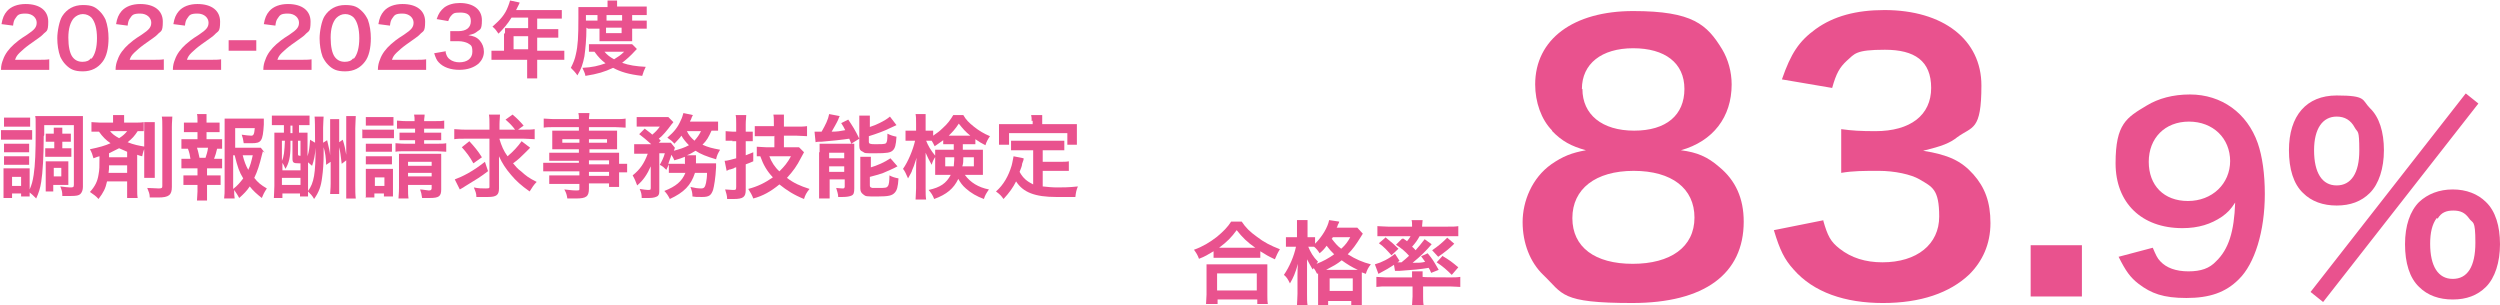 <?xml version="1.0" encoding="UTF-8"?>
<svg id="_レイヤー_1" data-name="レイヤー 1" xmlns="http://www.w3.org/2000/svg" version="1.1" viewBox="0 0 497.5 60.7">
  <defs>
    <style>
      .cls-1 {
        isolation: isolate;
      }

      .cls-2 {
        fill: #e9528e;
        stroke-width: 0px;
      }
    </style>
  </defs>
  <g id="_グループ_440" data-name="グループ 440">
    <g id="_調剤報酬請求事務技能検定" data-name="調剤報酬請求事務技能検定" class="cls-1">
      <g class="cls-1">
        <path class="cls-2" d="M.3,25.9c.5,0,.8,0,1.5,0h3.1c.8,0,1,0,1.5,0v1.9c-.4,0-.6,0-1.4,0H1.7c-.6,0-1,0-1.5,0v-1.9ZM8.7,27.1c0,4-.2,7.2-.5,9.1-.2,1.3-.5,2.2-1,3.3-.6-.6-.9-.9-1.3-1.2,0,.3,0,.5,0,.8h-1.7v-.6h-1.8v.9H.7c0-.5,0-1.2,0-1.8v-2.7c0-.6,0-.9,0-1.4.3,0,.5,0,1.2,0h2.9q.8,0,1.1,0c0,.3,0,.5,0,1.3v2.9c.4-.9.6-1.6.8-2.9.3-2,.4-4.6.4-8.4s0-2.5-.1-3.3c.6,0,1,0,1.9,0h5.7c1,0,1.4,0,1.9,0,0,.6,0,1.1,0,2v12.1c0,.6-.2,1.1-.5,1.4-.3.3-.8.4-1.9.4s-.9,0-1.7,0c0-.9-.1-1.1-.4-1.9.9.1,1.5.2,1.9.2.6,0,.8,0,.8-.5v-11.9h-5.9v2ZM.8,28.6c.3,0,.6,0,1.1,0h2.8c.6,0,.8,0,1.1,0v1.7c-.3,0-.6,0-1.1,0H1.9c-.6,0-.8,0-1.1,0v-1.7ZM.8,31.1c.3,0,.6,0,1.1,0h2.8c.6,0,.8,0,1.1,0v1.7c-.3,0-.6,0-1.1,0H1.9c-.5,0-.8,0-1.1,0v-1.7ZM.8,23.4c.4,0,.7,0,1.5,0h2.2c.7,0,1,0,1.5,0v1.8c-.5,0-.8,0-1.5,0h-2.2c-.6,0-1,0-1.5,0v-1.8ZM2.4,37h1.8v-1.8h-1.8v1.8ZM10.2,28.2c-.5,0-.8,0-1.1,0v-1.6c.4,0,.7,0,1.1,0h.5c0-.6,0-.8,0-1.2h1.7c0,.3,0,.5,0,1.2h.6c.5,0,.8,0,1.1,0v1.6c-.3,0-.6,0-1.1,0h-.6v1.3h.7c.5,0,.8,0,1.1,0v1.7c-.3,0-.6,0-1.1,0h-3c-.5,0-.7,0-1.1,0v-1.7c.3,0,.6,0,1.1,0h.7v-1.3h-.5ZM13.6,35.8c0,.5,0,.7,0,1-.2,0-.2,0-.4,0-.2,0-.3,0-.4,0-.2,0-.4,0-.4,0h-1.8v1.3h-1.5c0-.4,0-.8,0-1.5v-3.3c0-.6,0-.9,0-1.2.4,0,.7,0,1.2,0h2.1c.6,0,.9,0,1.2,0,0,.3,0,.6,0,1.2v2.7ZM10.7,35.1h1.5v-1.7h-1.5v1.7Z"/>
        <path class="cls-2" d="M21.3,36.1c-.3,1.4-.7,2.2-1.7,3.5-.5-.6-1-.9-1.7-1.4,1-1.1,1.5-2.1,1.7-3.4.2-1.1.2-1.5.2-3.7-.5.1-.6.2-1.2.4-.2-.7-.3-1.1-.7-1.8,1.9-.4,3-.7,4.1-1.2-.9-.6-1.6-1.3-2.3-2.3-.7,0-1,0-1.5,0v-1.9c.5,0,1,.1,1.7.1h2.6c0-.8,0-1,0-1.5h2.2c0,.4,0,.7,0,1.3v.2h2.2c.7,0,1.2,0,1.7-.1v1.8c-.4,0-.7,0-1.2,0-.6.9-1,1.4-2,2.2,1.2.5,2.3.7,3.5.9-.3.7-.4.9-.6,1.9-.5-.1-.7-.2-1-.3v6.8c0,.8,0,1.3.1,1.8h-2.1c0-.5,0-.9,0-1.8v-1.5h-4ZM21.7,32.9c0,.6,0,1-.1,1.5h3.7v-1.5h-3.6ZM25.3,30.2c-.6-.3-1-.4-1.6-.7-.6.3-1.2.6-2,1v.8h3.6v-1ZM21.9,26.1c.5.6.9.9,1.8,1.4.8-.5,1.2-.9,1.6-1.4h-3.3ZM30.8,24.3c0,.5,0,.9,0,1.8v7.4c0,1.1,0,1.4,0,1.9h-2.1c0-.5,0-.9,0-1.9v-7.3c0-1,0-1.4,0-1.9h2.1ZM34.3,23.1c0,.5-.1,1.1-.1,2.2v11.9c0,1.6-.6,2.1-2.7,2.1s-.7,0-1.7,0c0-.8-.2-1.1-.5-1.9.8,0,1.7.1,2.3.1s.7-.1.7-.5v-11.6c0-1,0-1.7-.1-2.2h2.1Z"/>
        <path class="cls-2" d="M42.6,27.7c.8,0,1.1,0,1.6,0v1.9c-.3,0-.6,0-1,0-.2.9-.3,1.2-.6,2h.2c.6,0,1,0,1.4,0v1.9c-.5,0-.9,0-1.6,0h-1.4v1.4h1.2c.7,0,1,0,1.5,0v1.9c-.5,0-.8,0-1.5,0h-1.2v1.3c0,.6,0,1.3,0,1.8h-2c0-.6.1-1.1.1-1.8v-1.3h-1.3c-.7,0-1,0-1.5,0v-1.9c.5,0,.8,0,1.5,0h1.3v-1.4h-1.6c-.7,0-1.1,0-1.6,0v-1.9c.5,0,.7,0,1.6,0h.2c-.1-.7-.2-1.2-.5-2-.6,0-.9,0-1.3,0v-1.9c.5,0,.8,0,1.6,0h1.6v-1.4h-1.2c-.6,0-1,0-1.5,0v-1.9c.4,0,.8,0,1.5,0h1.2v-.3c0-.5,0-1.1-.1-1.4h1.9c0,.4,0,.8,0,1.4v.3h1.1c.7,0,1.1,0,1.5,0v1.9c-.5,0-.9,0-1.5,0h-1.1v1.4h1.4ZM40.9,31.4c.2-.6.4-1.2.5-2h-2.2c.3.9.3,1.2.5,2h1.2ZM52.3,30.1c0,.2-.1.3-.2.8-.4,1.7-.9,3.3-1.5,4.5.7.9,1.3,1.4,2.5,2.1-.6.9-.7,1.2-1,1.9-1-.8-1.7-1.4-2.4-2.3-.6.9-1.2,1.5-2.1,2.3-.3-.6-.6-1-1-1.6,0,.7,0,1.1.1,1.7h-2.1c.1-.8.1-1.2.1-2.1v-12c0-.6,0-1.4,0-1.8.5,0,1,0,1.7,0h4.4c.8,0,1.4,0,1.7,0,0,.5,0,.7,0,1.2-.2,3.3-.5,3.7-2.4,3.7s-.8,0-1.6,0c-.1-.8-.2-1.1-.4-1.7.7.1,1.5.2,1.9.2s.6-.2.7-1.5h-3.9v3.9h3.4c.9,0,1.3,0,1.7,0l.8,1ZM46.4,37.6c.8-.6,1.4-1.3,2-2.1-.8-1.3-1.1-2.2-1.7-4.6h-.3v6.6ZM48.3,30.9c.3,1.2.6,2,1.1,2.9.4-.8.6-1.6.9-2.9h-2Z"/>
        <path class="cls-2" d="M64.4,31c0,1.2-.1,3-.3,4.3-.2,1.7-.6,2.9-1.6,4.3-.3-.6-.7-1-1.2-1.5,0,.4,0,.6,0,1h-1.6v-.6h-3.5v.9h-1.7c0-.6.1-1.4.1-2.4v-8.4c0-.9,0-1.6,0-2.2.4,0,.8,0,1.6,0h.3v-1.5h-.5c-.8,0-1.3,0-1.9,0v-1.9c.6,0,1.2,0,1.9,0h3.7c.8,0,1.4,0,1.9,0v1.9c-.6,0-1,0-1.7,0h-.4v1.5h.2c.8,0,1.2,0,1.5,0,0,.6,0,1.1,0,2.1v2.6c.3-1,.4-1.7.5-3.3l1,.6q0-4.7-.1-5.2h1.8c0,.5-.1,1.2-.1,2.2v3l.8-.5c.4,1.8.5,2,.6,3v-5.2c0-1.1,0-1.4,0-2h1.8c0,.5,0,1.2,0,2v2.6l.7-.5c.4,1.2.5,1.9.7,3v-5.3c0-1.3,0-1.8,0-2.4h1.9c0,.7-.1,1.4-.1,2.4v11.4c0,1.1,0,1.8.1,2.6h-1.9c0-.6,0-1.2,0-2.6v-5l-.9.7c-.2-1.7-.3-2.5-.5-3.3v7.2c0,1,0,1.6,0,2.1h-1.8c0-.5.1-1,.1-2.1v-4.3l-.9.6c0-1.2-.2-2.6-.5-3.5v1.8ZM56.1,33.9h3.7v-1.4h-.3c-1.1,0-1.3-.1-1.3-1v-3.5h-.4v1.2c0,2-.3,3.3-1,4.4-.3-.7-.4-.9-.6-1.2v1.5ZM56.1,32c.4-.8.5-1.8.6-4h-.6v4ZM56.1,36.8h3.7v-1.4h-3.7v1.4ZM57.8,26.5h.4v-1.5h-.4v1.5ZM59.3,30.6c0,.3,0,.4.5.4v-3h-.5v2.6ZM61.3,37.3v.7c1.2-1.6,1.5-3.5,1.5-8.7v-.3q0,.1,0,.4c-.1,1.4-.3,2.5-.7,3.6l-.8-.7v4.9Z"/>
        <path class="cls-2" d="M72.2,25.8c.4,0,.8,0,1.4,0h3.4c.7,0,1,0,1.4,0v1.7c-.4,0-.6,0-1.4,0h-3.5c-.6,0-1,0-1.4,0v-1.8ZM72.8,39.4c0-.6,0-1.2,0-1.8v-2.6c0-.6,0-1,0-1.4.4,0,.8,0,1.4,0h2.8c.6,0,1,0,1.2,0,0,.4,0,.6,0,1.3v2.8c0,.7,0,1,0,1.4h-1.8v-.6h-1.9v.8h-1.8ZM72.8,23.3c.5,0,.7,0,1.5,0h2.5c.7,0,1,0,1.5,0v1.7c-.5,0-.8,0-1.5,0h-2.5c-.6,0-1,0-1.5,0v-1.7ZM72.8,28.6c.3,0,.6,0,1.1,0h3c.6,0,.8,0,1.1,0v1.6c-.3,0-.6,0-1.1,0h-3c-.6,0-.8,0-1.1,0v-1.6ZM72.8,31.1c.3,0,.6,0,1.1,0h3c.6,0,.8,0,1.1,0v1.6c-.3,0-.6,0-1.1,0h-3c-.5,0-.8,0-1.1,0v-1.6ZM74.6,37h1.9v-1.7h-1.9v1.7ZM80.7,25.6c-.9,0-1.2,0-1.7,0v-1.6c.5,0,.8.1,1.7.1h1.8c0-.6,0-.9-.1-1.3h2.1c0,.5-.1.7-.1,1.3h2.3c.9,0,1.2,0,1.7-.1v1.6c-.5,0-.9,0-1.7,0h-2.3v.8h1.9c.8,0,1.1,0,1.5,0v1.5c-.5,0-.8,0-1.5,0h-1.9v.7h2.6c.9,0,1.3,0,1.8-.1v1.7c-.5,0-1-.1-1.8-.1h-6.5c-.9,0-1.3,0-1.8.1v-1.7c.4,0,.9.1,1.8.1h2.1v-.7h-1.6c-.7,0-1,0-1.5,0v-1.5c.5,0,.8,0,1.5,0h1.6v-.8h-1.8ZM81.2,37.4c0,.9,0,1.5.1,2.1h-2c0-.5.1-1,.1-2.1v-5.3c0-.7,0-1,0-1.5.5,0,.8,0,1.4,0h5.4c.8,0,1.2,0,1.6,0,0,.5,0,1,0,1.9v5.2c0,1.4-.5,1.7-2.3,1.7s-.9,0-1.5,0c-.1-.8-.2-1.1-.4-1.7.5,0,1.4.2,1.7.2s.6,0,.6-.5v-.6h-4.7v.8ZM85.9,33v-.8h-4.7v.8h4.7ZM85.9,35.1v-.7h-4.7v.7h4.7Z"/>
        <path class="cls-2" d="M99.4,27.7c.4,1.3.8,2.3,1.6,3.4,1.1-.9,2.1-2,2.8-3l1.7,1.3q-.2.2-1.1,1.1c-.6.6-1.3,1.3-2.3,2,.5.6.9,1.1,1.6,1.6,1,.9,1.5,1.3,3.1,2.1-.6.6-.9,1.1-1.4,1.9-1.7-1.2-2.7-2.1-3.7-3.3-1.1-1.3-1.7-2.2-2.4-3.7,0,.8,0,1.9,0,2.6v3.8c0,1.3-.5,1.7-2.2,1.7s-1.5,0-2.3,0c0-.8-.2-1.1-.5-1.9.9.2,1.6.2,2.4.2s.7-.1.7-.6v-9.3h-5c-.8,0-1.4,0-2,.1v-2c.5,0,1.1.1,2.1.1h4.9v-1c0-.9,0-1.4-.1-2h2.2c0,.6-.1,1.1-.1,2v1h3.1c-.6-.8-1-1.2-1.9-2l1.4-1q1.2,1,2.2,2.2l-1.1.8h1.2c.9,0,1.5,0,2.1-.1v2c-.6,0-1.2-.1-2.1-.1h-4.9ZM97.2,34c-1.7,1.3-2.1,1.5-4.7,3.1-.4.3-.7.4-1,.6l-1-2c.8-.3,1.5-.6,2.6-1.2,1.4-.8,2.1-1.3,3.4-2.3l.6,1.8ZM93.4,28.1c1,1.1,1.7,1.9,2.5,3.2l-1.7,1.2c-.7-1.3-1.4-2.2-2.3-3.2l1.5-1.2Z"/>
        <path class="cls-2" d="M115.3,32h-4.3c-.6,0-1.2,0-1.7,0v-1.6c.4,0,.9,0,1.7,0h4.2v-.7h-3.8c-.6,0-1.1,0-1.5,0,0-.4,0-.8,0-1.2v-1.2c0-.5,0-.8,0-1.3.5,0,.8,0,1.5,0h3.8v-.7h-4.9c-.9,0-1.5,0-2.1.1v-1.8c.6,0,1.2.1,2.2.1h4.8c0-.6,0-.8-.1-1.2h2.2c0,.4-.1.6-.1,1.2h5.1c1,0,1.6,0,2.2-.1v1.8c-.6,0-1.2-.1-2.1-.1h-5.2v.7h4.1c.7,0,1.1,0,1.5,0,0,.4,0,.7,0,1.3v1.2c0,.5,0,.8,0,1.2-.4,0-.9,0-1.4,0h-4.1v.7h4c1.1,0,1.4,0,1.9,0,0,.5,0,.7,0,1.6v.6c.8,0,1.2,0,1.6,0v1.7c-.4,0-.8,0-1.6,0v1c0,.9,0,1.4,0,1.9h-2v-.7h-4v1c0,1.6-.5,2-2.6,2s-1.2,0-1.7,0c-.1-.7-.2-1.1-.6-1.8,1,.1,1.6.2,2.3.2s.7,0,.7-.4v-.9h-4.2c-.8,0-1.2,0-1.8,0v-1.7c.5,0,.8,0,1.7,0h4.3v-.8h-5.2c-1,0-1.5,0-2,0v-1.7c.5,0,.9,0,1.9,0h5.2v-.8ZM111.9,27.7v.7h3.4v-.7h-3.4ZM117.2,28.4h3.6v-.7h-3.6v.7ZM121.2,32.7v-.8h-4v.8h4ZM117.2,35h4v-.8h-4v.8Z"/>
        <path class="cls-2" d="M134.5,34.4c-.7,0-1,0-1.4,0v-1.7c-.2.5-.3.6-.5,1.1-.5-.5-.7-.7-1.3-1,.4-.7.8-1.5,1-2.3h-1.1v7.3c0,.6,0,.9-.3,1.2-.3.2-.8.4-1.7.4s-1,0-1.5,0c0-.7-.1-1.1-.4-1.8.7.1,1.3.2,1.6.2.5,0,.6,0,.6-.4v-4.3c-.7,1.6-1.5,2.8-2.7,3.8-.3-.8-.5-1.3-.9-2,1.5-1.2,2.3-2.4,3-4.3h-1.2c-.7,0-1.1,0-1.5,0v-1.9c.5,0,.9,0,1.6,0h1.8c-.9-.8-1.6-1.4-2.4-2l1.1-1.1c1,.8,1.1.8,1.5,1.2.6-.5,1-.9,1.5-1.6h-3.1c-.6,0-1.1,0-1.5,0v-1.9c.5,0,.9,0,1.7,0h3.1c.9,0,1.2,0,1.5,0l1,1c0,0-.2.3-.4.5-.8,1.1-1.8,2.3-2.5,2.8.2.2.2.2.4.4l-.4.4h1.1c.6,0,1,0,1.3,0l.8,1c0,.1-.1.3-.2.6,1.1-.3,2.1-.6,3-1.1-.6-.6-1.1-1.2-1.5-1.9-.4.6-.7.8-1.4,1.6-.4-.5-.8-.8-1.4-1.2,1.4-1.2,2.1-2.1,2.7-3.5.3-.6.3-.8.5-1.4l1.9.4c0,0-.2.3-.3.6,0,.2-.2.4-.3.7h3.7c.8,0,1.4,0,1.9,0v1.8c-.4,0-.7,0-1.3,0-.6,1.3-.9,1.9-1.8,2.8,1.1.5,1.9.7,3.5,1-.4.7-.6,1-.8,1.9-2-.6-3-1-4.1-1.7-.5.3-.9.6-1.7.9h1.8q0,.1,0,.3c0,0,0,.2,0,.3,0,0,0,.1,0,.3,0,.3,0,.4,0,.7h2.6c.8,0,1.1,0,1.4,0q0,.4,0,.8c-.1,2.1-.4,3.8-.6,4.5-.4,1.1-.8,1.4-2.2,1.4s-1.1,0-1.9-.1c0-.7-.1-1.1-.4-1.9.8.2,1.5.3,2.1.3s.8-.2,1-1.1c.1-.6.2-1.1.2-2h-2.4c-.8,2.5-2.2,3.9-5,5.2-.3-.6-.6-1.1-1.1-1.6,2.3-.9,3.5-1.9,4.2-3.6h-1.4ZM136.3,32.7c0-.5,0-.9,0-1.4s0,0,0-.1c-.7.3-1.1.4-2.1.7-.2-.5-.3-.6-.6-1.1-.2.8-.4,1.1-.6,1.8.3,0,.7,0,1.5,0h1.7ZM136.7,26.1c.3.7.8,1.3,1.5,1.9.6-.7.9-1.1,1.3-1.9h-2.8Z"/>
        <path class="cls-2" d="M145.8,28c-.5,0-.8,0-1.4,0v-1.9c.4,0,.8.1,1.4.1h.7v-1.5c0-.8,0-1.3-.1-1.8h2.1c0,.6-.1,1-.1,1.8v1.5h.3c.4,0,.7,0,1.1,0v1.9c-.4,0-.7,0-1.1,0h-.3v2.8c.5-.2.8-.3,1.5-.6v1.8q-.9.4-1.5.6v5.1c0,1.4-.5,1.8-2.4,1.8s-.7,0-1.3,0c0-.7-.2-1.2-.4-1.9.5,0,1.1.1,1.5.1.6,0,.7,0,.7-.6v-3.9c-.2,0-.4.1-.5.2q-.3.1-.6.2c-.3,0-.6.2-.8.3l-.4-2c.6,0,1-.2,2.3-.5v-3.4h-.8ZM154,27.1h-1.7c-.8,0-1.5,0-2.1,0v-2c.5,0,1.1,0,2.1,0h1.7v-.5c0-.9,0-1.3-.1-1.8h2.1c0,.6,0,1,0,1.8v.6h2.5c.8,0,1.5,0,2.1-.1v2c-.6,0-1.4-.1-2.1-.1h-2.5v2.3h1.7c.6,0,1,0,1.3,0l1,1c-.1.2-.2.4-.6,1.1-.8,1.6-1.6,2.7-2.8,4,1.3,1,2.6,1.6,4.5,2.2-.6.7-.9,1.3-1.1,2-2-.8-3.4-1.7-4.9-2.9-1.7,1.4-3.3,2.3-5.2,2.8-.2-.6-.6-1.3-1-1.9,1.9-.5,3.3-1.2,4.9-2.3-1.2-1.3-1.9-2.5-2.5-4.2-.3,0-.4,0-.7,0v-1.9c.5,0,1.2.1,1.8.1h1.7v-2.3ZM153.1,31.1c.4,1.1,1.1,2.2,2,3,1-1,1.6-1.7,2.3-3h-4.2Z"/>
        <path class="cls-2" d="M162.1,26.2c.2,0,.7,0,.9,0s.1,0,.2,0h.3c.8-1.4,1.3-2.4,1.5-3.5l2.1.4c-.1.2-.2.4-.3.7-.2.5-.9,1.7-1.3,2.4,1.2,0,1.6-.1,2.7-.3-.3-.6-.4-.8-.8-1.4l1.4-.7c.8,1.2,1.4,2.1,2.2,3.8l-1.6,1c-.2-.5-.3-.7-.4-1-1.2.2-4.2.5-5.5.6-.5,0-.9,0-1.2.1l-.2-2ZM163.1,30.3c0-.6,0-1.1,0-1.7.4,0,.7,0,1.3,0h4c.7,0,1.2,0,1.6,0,0,.5,0,.8,0,1.7v7.2c0,.8-.1,1.2-.5,1.4-.4.2-1,.3-1.9.3s-.4,0-.8,0c0-.6-.2-1.1-.4-1.8.3,0,.8.1,1.2.1s.4,0,.5-.3v-1.5h-3v1.8c0,.8,0,1.4,0,2h-2.1c0-.6,0-1.1,0-2v-7.2ZM165,31.5h3v-1.1h-3v1.1ZM165,34.2h3v-1.1h-3v1.1ZM173,25.3c.9-.3,1.4-.5,2-.8,1-.5,1.5-.8,2.1-1.3l1.3,1.7q-.4.2-1.3.6c-1.2.6-2.6,1.1-4.2,1.6v1.1c0,.4.2.5,1.3.5s1.9,0,2.1-.2c.2-.2.3-.5.3-1.9.6.3,1.2.5,1.8.6-.1,1.7-.3,2.3-.7,2.7-.5.5-1.2.6-3.5.6s-2,0-2.5-.3c-.5-.2-.7-.5-.7-1.2v-4.5c0-.7,0-1.1,0-1.5h2.1c0,.4,0,.8,0,1.5v.8ZM173,33.4c1.7-.5,3-1.1,4.2-1.9l1.4,1.6c-.5.3-2.3,1.1-2.8,1.3-.9.3-1.1.4-2.7.8v1.7c0,.3.1.4.5.5.3,0,.6,0,1.3,0,1.2,0,1.6,0,1.8-.4.2-.2.3-1,.3-2.1.5.3,1.2.5,1.8.6-.1,1.7-.3,2.4-.8,2.9-.5.5-1.1.7-3.4.7s-2.3,0-2.8-.4c-.4-.3-.6-.6-.6-1.2v-4.7c0-.8,0-1.2,0-1.6h2.1c0,.4,0,.7,0,1.5v.6Z"/>
        <path class="cls-2" d="M189.2,28.7c-.7,0-1,0-1.5,0v-.8c-.8.6-1,.7-1.7,1.2-.3-.6-.4-.8-.6-1.1-.3,0-.4,0-.6,0h-.5c.4,1,.9,1.9,1.9,3.1-.4.6-.6,1-.8,1.7-.7-1.3-.7-1.3-1.2-2.4,0,.5,0,1.3,0,2.4v4.7c0,1,0,1.6.1,2.2h-2.1c0-.6.1-1.3.1-2.2v-3.7c0-.6,0-1.5.1-2.4-.5,1.6-.6,1.8-.9,2.5,0,.2-.3.7-.8,1.6-.4-.9-.6-1.4-1-1.9,1-1.4,2-3.8,2.4-5.6h-.7c-.5,0-.9,0-1.2,0v-2c.3,0,.6,0,1.2,0h.9v-1.4c0-.9,0-1.4-.1-1.9h2c0,.5,0,1,0,1.9v1.4h.5c.4,0,.7,0,1,0v1c.6-.4,1.3-.9,1.9-1.5,1-.9,1.5-1.6,2.1-2.6h2c.5.9,1.1,1.5,2.1,2.3s2,1.4,3.2,1.9c-.4.6-.7,1.1-.9,1.8-.8-.4-1.3-.7-2-1.2v1c-.4,0-.7,0-1.5,0h-1v1.1h2.4c.7,0,1.1,0,1.6,0,0,.5,0,.9,0,1.4v2.2c0,.6,0,.9,0,1.4-.5,0-1,0-1.7,0h-1.9c1.1,1.5,2.7,2.5,4.8,2.9-.5.7-.8,1.2-1,1.9-1.4-.5-2.6-1.2-3.6-2.1-.7-.6-1.1-1.2-1.5-1.9-.9,1.9-2.3,3.1-4.8,4-.3-.8-.6-1.2-1.1-1.8,2.3-.5,3.5-1.3,4.4-3h-1.4c-.7,0-1.1,0-1.7,0,0-.5,0-.7,0-1.2v-2.6c0-.5,0-.8,0-1.2.5,0,.7,0,1.5,0h2.2v-1.1h-.7ZM188.1,31.3v1.8h1.7c0-.5.1-.8.1-1.8h-1.9ZM192.7,27h.4c-1-.8-1.5-1.4-2.3-2.4-.7,1.1-1.3,1.7-2,2.4h3.9ZM191.7,31.3c0,.8,0,1.2-.2,1.8h2.3v-1.8h-2.1Z"/>
        <path class="cls-2" d="M205.6,29.9h-2.6c-.8,0-1.3,0-1.8,0v-1.9c.5,0,1,0,1.8,0h6.9c.8,0,1.4,0,1.9,0v1.9c-.5,0-1,0-1.9,0h-2.4v2.3h3.4c.8,0,1.3,0,1.8-.1v1.9c-.5,0-1,0-1.8,0h-3.4v3.1c.9.1,1.9.2,2.9.2s2.3,0,4.1-.2c-.3.7-.4,1.2-.5,2.1-1.5,0-2.4,0-3.8,0-4.2,0-6.6-.9-8-3.1-.6,1.2-1.3,2.2-2.5,3.5-.5-.7-.7-.9-1.5-1.5,1.5-1.3,2.5-3.1,3.1-5.1.2-.7.3-1.5.4-1.9l2,.4c0,.3,0,.3-.3,1.1,0,.4-.2.8-.5,1.6.7,1.3,1.5,1.9,2.7,2.5v-6.7ZM205.3,24.1c0-.5,0-.8-.1-1.2h2.2c0,.4,0,.7,0,1.1v.7h4.9c.7,0,1.3,0,2,0,0,.4,0,.8,0,1.3v1.4c0,.5,0,.9,0,1.4h-1.9v-2.3h-11.6v2.3h-2c0-.4,0-.8,0-1.4v-1.4c0-.5,0-.9,0-1.3.6,0,1.3,0,2,0h4.7v-.7Z"/>
      </g>
    </g>
    <g id="_2022-2023年度" data-name=" 2022-2023年度" class="cls-1">
      <g class="cls-1">
        <path class="cls-2" d="M2.3,13.9c-1.2,0-1.5,0-2.1,0,0-.9.2-1.5.4-2,.4-1.2,1.2-2.2,2.2-3.1.6-.5,1-.9,2.6-1.9,1.5-1,1.9-1.5,1.9-2.4s-.8-1.8-2.2-1.8-1.6.3-2,.9c-.3.4-.4.7-.5,1.5l-2.3-.3c.2-1.2.5-1.9,1.1-2.6.8-.9,2.1-1.4,3.7-1.4,2.8,0,4.5,1.3,4.5,3.5s-.4,1.8-1.1,2.6c-.4.4-.6.5-2.7,2-.7.5-1.5,1.2-1.9,1.6-.5.5-.7.8-.9,1.4h4.5c1,0,1.8,0,2.3-.1v2.1c-.8,0-1.4,0-2.4,0H2.3Z"/>
        <path class="cls-2" d="M13.1,12.9c-.5-.5-.8-1-1.1-1.6-.4-1.1-.6-2.4-.6-3.7s.4-3.5,1-4.4c.9-1.4,2.3-2.2,4.1-2.2s2.5.4,3.4,1.3c.5.5.8,1,1.1,1.6.4,1.1.6,2.4.6,3.7,0,2-.4,3.7-1.2,4.7-.9,1.2-2.2,1.9-3.9,1.9s-2.5-.4-3.4-1.3ZM18.2,11.7c.7-.8,1.1-2.2,1.1-4.1s-.4-3.3-1.1-4.1c-.4-.4-1-.7-1.7-.7s-1.3.3-1.8.8c-.7.8-1.1,2.1-1.1,3.9s.3,3.1.8,3.8c.5.7,1.2,1,2,1s1.3-.2,1.7-.7Z"/>
        <path class="cls-2" d="M25.1,13.9c-1.2,0-1.5,0-2.1,0,0-.9.2-1.5.4-2,.4-1.2,1.2-2.2,2.2-3.1.6-.5,1-.9,2.6-1.9,1.5-1,1.9-1.5,1.9-2.4s-.8-1.8-2.2-1.8-1.6.3-2,.9c-.3.4-.4.7-.5,1.5l-2.3-.3c.2-1.2.5-1.9,1.1-2.6.8-.9,2.1-1.4,3.7-1.4,2.8,0,4.5,1.3,4.5,3.5s-.4,1.8-1.1,2.6c-.4.4-.6.5-2.7,2-.7.5-1.5,1.2-1.9,1.6-.5.5-.7.8-.9,1.4h4.5c1,0,1.8,0,2.3-.1v2.1c-.8,0-1.4,0-2.4,0h-5.1Z"/>
        <path class="cls-2" d="M36.5,13.9c-1.2,0-1.5,0-2.1,0,0-.9.2-1.5.4-2,.4-1.2,1.2-2.2,2.2-3.1.6-.5,1-.9,2.6-1.9,1.5-1,1.9-1.5,1.9-2.4s-.8-1.8-2.2-1.8-1.6.3-2,.9c-.3.4-.4.7-.5,1.5l-2.3-.3c.2-1.2.5-1.9,1.1-2.6.8-.9,2.1-1.4,3.7-1.4,2.8,0,4.5,1.3,4.5,3.5s-.4,1.8-1.1,2.6c-.4.4-.6.5-2.7,2-.7.5-1.5,1.2-1.9,1.6-.5.5-.7.8-.9,1.4h4.5c1,0,1.8,0,2.3-.1v2.1c-.8,0-1.4,0-2.4,0h-5.1Z"/>
        <path class="cls-2" d="M45.5,8c.5,0,.9,0,1.5,0h2.5c.7,0,1.1,0,1.5,0v2.1c-.5,0-.9,0-1.5,0h-2.5c-.6,0-1,0-1.5,0v-2.1Z"/>
        <path class="cls-2" d="M54.5,13.9c-1.2,0-1.5,0-2.1,0,0-.9.2-1.5.4-2,.4-1.2,1.2-2.2,2.2-3.1.6-.5,1-.9,2.6-1.9,1.5-1,1.9-1.5,1.9-2.4s-.8-1.8-2.2-1.8-1.6.3-2,.9c-.3.4-.4.7-.5,1.5l-2.3-.3c.2-1.2.5-1.9,1.1-2.6.8-.9,2.1-1.4,3.7-1.4,2.8,0,4.5,1.3,4.5,3.5s-.4,1.8-1.1,2.6c-.4.4-.6.5-2.7,2-.7.5-1.5,1.2-1.9,1.6-.5.5-.7.8-.9,1.4h4.5c1,0,1.8,0,2.3-.1v2.1c-.8,0-1.4,0-2.4,0h-5.1Z"/>
        <path class="cls-2" d="M65.3,12.9c-.5-.5-.8-1-1.1-1.6-.4-1.1-.6-2.4-.6-3.7s.4-3.5,1-4.4c.9-1.4,2.3-2.2,4.1-2.2s2.5.4,3.4,1.3c.5.5.8,1,1.1,1.6.4,1.1.6,2.4.6,3.7,0,2-.4,3.7-1.2,4.7-.9,1.2-2.2,1.9-3.9,1.9s-2.5-.4-3.4-1.3ZM70.4,11.7c.7-.8,1.1-2.2,1.1-4.1s-.4-3.3-1.1-4.1c-.4-.4-1-.7-1.7-.7s-1.3.3-1.8.8c-.7.8-1.1,2.1-1.1,3.9s.3,3.1.8,3.8c.5.7,1.2,1,2,1s1.3-.2,1.7-.7Z"/>
        <path class="cls-2" d="M77.3,13.9c-1.2,0-1.5,0-2.1,0,0-.9.2-1.5.4-2,.4-1.2,1.2-2.2,2.2-3.1.6-.5,1-.9,2.6-1.9,1.5-1,1.9-1.5,1.9-2.4s-.8-1.8-2.2-1.8-1.6.3-2,.9c-.3.4-.4.7-.5,1.5l-2.3-.3c.2-1.2.5-1.9,1.1-2.6.8-.9,2.1-1.4,3.7-1.4,2.8,0,4.5,1.3,4.5,3.5s-.4,1.8-1.1,2.6c-.4.4-.6.5-2.7,2-.7.5-1.5,1.2-1.9,1.6-.5.5-.7.8-.9,1.4h4.5c1,0,1.8,0,2.3-.1v2.1c-.8,0-1.4,0-2.4,0h-5.1Z"/>
        <path class="cls-2" d="M88.7,10.5c.2.7.4,1,.8,1.3.5.4,1.2.6,1.9.6,1.6,0,2.6-.8,2.6-2.1s-.3-1.3-.9-1.7c-.4-.2-1.1-.4-1.8-.4s-1.2,0-1.7,0v-2c.5,0,.9,0,1.6,0,1.6,0,2.5-.7,2.5-2s-.8-1.7-2.1-1.7-1.4.2-1.7.5c-.3.3-.5.6-.7,1.2l-2.3-.4c.4-1.2.8-1.7,1.5-2.3.8-.6,1.9-.9,3.1-.9,2.7,0,4.4,1.3,4.4,3.4s-.4,1.8-1.1,2.4c-.4.3-.7.4-1.6.6,1.1.2,1.7.4,2.3,1.1.5.6.8,1.3.8,2.2s-.4,1.7-1,2.3c-.9.8-2.2,1.3-3.9,1.3s-3.2-.5-4.1-1.5c-.4-.4-.6-.9-.9-1.8l2.3-.4Z"/>
        <path class="cls-2" d="M100.5,6.5c0-.4,0-.6,0-.9.3,0,.7,0,1.1,0h3.5v-2.1h-3.3c-.8,1.3-1.6,2.2-2.6,3.2-.5-.7-.6-.9-1.2-1.4,1.6-1.4,2.5-2.4,3.1-4,.2-.5.3-.8.4-1.2l1.9.4c0,.2-.1.2-.2.5,0,0-.2.4-.5,1h7.5c.8,0,1.2,0,1.6,0v1.7c-.5,0-.9,0-1.6,0h-3.3v2.1h2.6c.7,0,1.2,0,1.6,0v1.7c-.5,0-.9,0-1.6,0h-2.6v2.6h3.7c.7,0,1.2,0,1.7,0v1.8c-.5,0-1.1,0-1.7,0h-3.7v2c0,.8,0,1.2,0,1.7h-2c0-.5,0-.9,0-1.7v-2h-5.4c-.7,0-1.2,0-1.7,0v-1.8c.5,0,1,0,1.7,0h.8v-3.3ZM105.1,9.8v-2.6h-2.9v2.6h2.9Z"/>
        <path class="cls-2" d="M116.7,5.5c0,2.4-.2,4.2-.4,5.7-.3,1.5-.6,2.5-1.4,3.8-.4-.6-.8-1-1.3-1.5.5-1,.8-1.7,1-2.7.4-1.7.5-3.4.5-7.2s0-1.6,0-2.2c.6,0,1.1,0,1.8,0h4v-.4c0-.4,0-.6,0-.9h1.9c0,.3,0,.5,0,.9v.3h4c.9,0,1.5,0,1.9,0v1.7c-.5,0-.9,0-1.7,0h-1.2v1.1h1.5c.7,0,1,0,1.4,0v1.6c-.4,0-.7,0-1.4,0h-1.5v1.5c0,.4,0,.7,0,1-.4,0-.4,0-1,0h-4.4c-.6,0-.8,0-1.1,0,0-.3,0-.7,0-1v-1.5h-2.3ZM126.7,9.8c-.1.1-.2.2-.3.3-.9,1-1.7,1.7-2.6,2.4,1.4.5,2.8.7,4.7.8-.3.6-.5,1.1-.7,1.8-2.7-.3-4.3-.8-5.8-1.6-1.7.8-3,1.2-5.5,1.6-.1-.6-.3-.9-.6-1.6,2-.1,3.2-.4,4.6-.9-.9-.7-1.4-1.2-2.2-2.3-.6,0-.8,0-1.1,0v-1.5c.4,0,.9,0,1.7,0h5.6c.7,0,.9,0,1.3,0l.9.9ZM118.9,4.1v-1.1h-2.3v1.1h2.3ZM120.3,10.3c.5.6,1,1,1.9,1.5.8-.5,1.3-.8,2-1.5h-3.8ZM123.8,4.1v-1.1h-3.1v1.1h3.1ZM120.6,6.6h3.1v-1.1h-3.1v1.1Z"/>
      </g>
    </g>
    <g id="_83.9_" data-name=" 83.9 " class="cls-1">
      <g class="cls-1">
        <path class="cls-2" d="M308.9,26c-2.2-2.2-3.4-5.7-3.4-9.2,0-9,7.6-14.6,19.5-14.6s14.7,2.7,17.7,7.6c1.2,2,1.9,4.5,1.9,7,0,6.5-3.7,11.3-10.1,13.1,3.2.4,5.3,1.3,7.6,3.3,3.3,2.7,4.9,6.3,4.9,10.9,0,10.4-7.8,16.2-22.2,16.2s-13.7-1.8-17.7-5.6c-2.6-2.5-4.1-6.3-4.1-10.5s1.9-8.8,5.7-11.5c2.3-1.6,4.1-2.3,6.9-2.8-2.9-.8-4.8-1.8-6.8-3.9ZM337.2,43.3c0-5.8-4.5-9.3-12.1-9.3s-12.2,3.6-12.2,9.4,4.5,9.1,12,9.1,12.3-3.3,12.3-9.2ZM314.9,17.7c0,5.1,3.9,8.3,10.3,8.3s10-3.1,10-8.3-3.9-8.1-10.2-8.1-10.2,3.1-10.2,8.1Z"/>
        <path class="cls-2" d="M362.8,43.8c.9,3.2,1.5,4.3,3.3,5.7,2.3,1.8,5.1,2.7,8.5,2.7,6.9,0,11.3-3.6,11.3-9.1s-1.4-5.9-3.9-7.4c-1.7-1-5-1.7-8.1-1.7s-5.1,0-7.5.4v-8.7c2.2.3,3.8.4,6.8.4,7,0,11.1-3.2,11.1-8.6s-3.3-7.6-9.2-7.6-6,.8-7.6,2.2c-1.4,1.3-2.1,2.5-2.9,5.4l-10-1.7c1.8-5.2,3.4-7.6,6.7-10,3.6-2.6,8.1-3.8,13.7-3.8,11.7,0,19.3,5.9,19.3,15s-1.8,8.1-4.8,10.3c-1.5,1.2-3.1,1.8-6.8,2.7,5,.8,7.6,2,10,4.7,2.3,2.6,3.4,5.5,3.4,9.7s-1.6,7.6-4.2,10.2c-3.9,3.7-9.7,5.7-17.2,5.7s-13.8-2.1-17.8-6.7c-1.8-2-2.7-3.8-3.9-7.8l10-2Z"/>
        <path class="cls-2" d="M404.1,59v-10.2h10.2v10.2h-10.2Z"/>
      </g>
      <g class="cls-1">
        <path class="cls-2" d="M428.4,49.3c.6,1.4.9,2.1,1.5,2.7,1.2,1.3,3.1,2,5.6,2s4.2-.6,5.5-2c2.5-2.4,3.6-5.9,3.8-11.7-.9,1.4-1.5,2-2.6,2.8-2.2,1.5-4.7,2.3-7.9,2.3-8.1,0-13.3-5-13.3-12.9s2.2-9.1,6.2-11.5c2.3-1.4,5.2-2.2,8.6-2.2,6.3,0,11.4,3.7,13.5,9.7.9,2.6,1.4,6.1,1.4,10.1,0,7.4-2,13.9-5.2,17-2.6,2.6-5.8,3.7-10.4,3.7s-7-.9-9.5-2.8c-1.7-1.3-2.6-2.6-4-5.4l6.8-1.8ZM443.8,32.1c0-4.6-3.4-7.9-8.2-7.9s-8,3.3-8,8,3,7.8,7.8,7.8,8.4-3.4,8.4-8Z"/>
        <path class="cls-2" d="M458.3,38.4c-1.9-1.8-2.8-4.8-2.8-8.5,0-6.9,3.5-10.9,9.5-10.9s5,.9,6.6,2.5c1.9,1.8,2.8,4.8,2.8,8.4s-1,6.7-2.8,8.5c-1.7,1.7-3.9,2.5-6.6,2.5s-5-.8-6.7-2.5ZM490.7,18.6l2.5,2-30.9,39.5-2.5-2,30.8-39.4ZM460.5,29.9c0,4.5,1.6,7,4.5,7s4.5-2.5,4.5-6.9-.3-3.5-.9-4.6c-.8-1.5-2-2.2-3.6-2.2-2.8,0-4.5,2.4-4.5,6.7ZM481.4,57.1c-1.9-1.8-2.8-4.8-2.8-8.5s1-6.6,2.8-8.4c1.7-1.6,4-2.5,6.7-2.5s5,.9,6.6,2.5c1.9,1.8,2.8,4.8,2.8,8.4s-1,6.7-2.8,8.5c-1.7,1.7-3.9,2.5-6.6,2.5s-5-.8-6.7-2.5ZM484.9,43.4c-.9,1.2-1.3,2.9-1.3,5.1,0,4.5,1.6,7,4.5,7s4.5-2.4,4.5-7.2-.5-3.7-1.3-4.9c-.8-1.1-1.7-1.5-3.1-1.5s-2.4.4-3.1,1.6Z"/>
      </g>
    </g>
    <g id="_合格率" data-name="合格率" class="cls-1">
      <g class="cls-1">
        <path class="cls-2" d="M241.5,50c-1.2.7-1.6,1-2.9,1.5-.3-.8-.5-1.1-1-1.8,1.7-.6,3.2-1.5,4.6-2.6,1.2-1,2.1-1.9,2.8-3h2.1c.8,1.2,1.6,2,3,3,1.4,1.1,2.8,1.8,4.6,2.5-.5.8-.6,1.1-1,2-1.3-.6-1.8-.9-2.9-1.6v1.3c-.5,0-.9,0-1.6,0h-6.2c-.6,0-1.1,0-1.5,0v-1.2ZM240,60.5c0-.6.1-1.1.1-1.9v-4.2c0-.7,0-1.3,0-1.8.4,0,.8,0,1.5,0h9c.7,0,1.2,0,1.6,0,0,.5,0,1,0,1.8v4.2c0,.8,0,1.3.1,1.9h-2.1v-.9h-7.9v.9h-2.1ZM242.2,57.8h7.9v-3.4h-7.9v3.4ZM249.2,49.3h.6c-1.6-1.1-2.6-2.1-3.7-3.5-1.1,1.5-1.9,2.3-3.5,3.5h6.6Z"/>
        <path class="cls-2" d="M262.1,54.5c-.3-.6-.4-.8-.7-1.2,0,.1,0,.2-.2.3-.6-1-.6-1.1-1.1-2,0,.8,0,1.5,0,2.4v4.5c0,1,0,1.7.1,2.2h-2.1c0-.6.1-1.3.1-2.2v-3.7q0-1.5.1-2.3c-.6,2-.9,2.7-1.6,3.9-.4-.8-.6-1.2-1.2-1.7,1.1-1.6,2-3.7,2.4-5.6h-.7c-.6,0-.9,0-1.3,0v-1.9c.3,0,.7,0,1.4,0h.8v-1.5c0-.9,0-1.4,0-1.9h2.1c0,.5,0,1,0,1.9v1.5h.5c.5,0,.8,0,1,0v1.3c1.4-1.4,2.5-3.2,2.8-4.7l2,.3c0,.2-.1.3-.3.7,0,.1,0,.2-.2.5h2.5c.8,0,1.2,0,1.6,0l1.1,1.2c-.2.3-.2.3-.5.8-.8,1.3-1.5,2.3-2.5,3.3,1.6,1,3,1.6,4.6,2-.5.6-.8,1.2-1,1.9l-.8-.3c0,.2,0,.3,0,.8v4c0,.8,0,1.4,0,1.8h-2.1v-.9h-4.6v.9h-2c0-.5,0-.9,0-1.8v-4.6l-.6.3ZM260.3,49c.5,1.2,1,2.1,2,3.1-.2.2-.2.2-.3.4,1.3-.5,2.4-1.1,3.5-1.9-.6-.6-.9-.9-1.5-1.7-.5.7-.8,1-1.4,1.5-.3-.5-.7-1-1.1-1.3-.3,0-.4,0-.7,0h-.5ZM269.8,53.7h.4c-1.1-.5-2.1-1.1-3.2-1.9-1,.8-1.6,1.1-3.1,1.9h5.9ZM264.6,57.9h4.6v-2.5h-4.6v2.5ZM265.2,47.2c0,.1,0,.2-.2.3.8,1,1.1,1.4,1.9,2,.9-.8,1.3-1.4,1.8-2.3h-3.5Z"/>
        <path class="cls-2" d="M276,57c-.8,0-1.3,0-2.1.1v-2c.5,0,1.2.1,1.9.1h5.2c0-.6,0-1,0-1.2h2.1c0,.3,0,.6,0,1.1h0c0,.1,5.6.1,5.6.1.7,0,1.3,0,1.9-.1v2c-.6,0-1.3-.1-2.1-.1h-5.3v2c0,.7,0,1.2.1,1.7h-2.3c0-.6.1-1.1.1-1.7v-2h-5ZM279.3,47.5c.3.2.4.3.7.5.3-.4.5-.6.7-1h-4.7c-.8,0-1.3,0-1.9,0v-2c.6,0,1.2.1,2.1.1h4.8v-.2c0-.4,0-.8-.1-1.1h2.2c0,.4-.1.7-.1,1.1v.2h5.1c1,0,1.6,0,2.1-.1v2c-.6,0-1.1,0-1.9,0h-5.8c-.5.9-.8,1.3-1.5,2.1.4.3.4.4.7.7.8-.9,1.1-1.3,1.8-2.2l1.4,1c-1.1,1.3-2.1,2.3-3.8,3.7,1.3,0,1.7,0,2.5-.2-.3-.4-.4-.6-.8-1.1l1.3-.6c1,1.2,1.1,1.4,2.2,3.3l-1.5.6c-.2-.5-.3-.7-.5-1-1.8.3-2.9.4-5.8.6-.4,0-.7,0-.9,0l-.2-1.2c-.9.6-1.6,1-3.1,1.8l-.7-1.9c1.4-.4,2.8-1.1,4-2.1l.9,1.4-.4.3h.2s.5,0,.6,0c.7-.6,1-.8,1.5-1.3-.7-.8-1.5-1.5-2.6-2.2l1.2-1.2ZM275.8,47.3c1,.8,1.7,1.4,2.5,2.2l-1.4,1.3c-.9-1-1.4-1.6-2.5-2.4l1.4-1.2ZM289.4,48.5c-1,1-1.9,1.7-3.2,2.6l-1.2-1.3c1.3-.9,2-1.5,3-2.5l1.4,1.2ZM287,50.9c1.5.9,1.9,1.2,3.2,2.3l-1.3,1.5c-1-1-1.8-1.7-3-2.5l1.1-1.2Z"/>
      </g>
    </g>
  </g>
</svg>